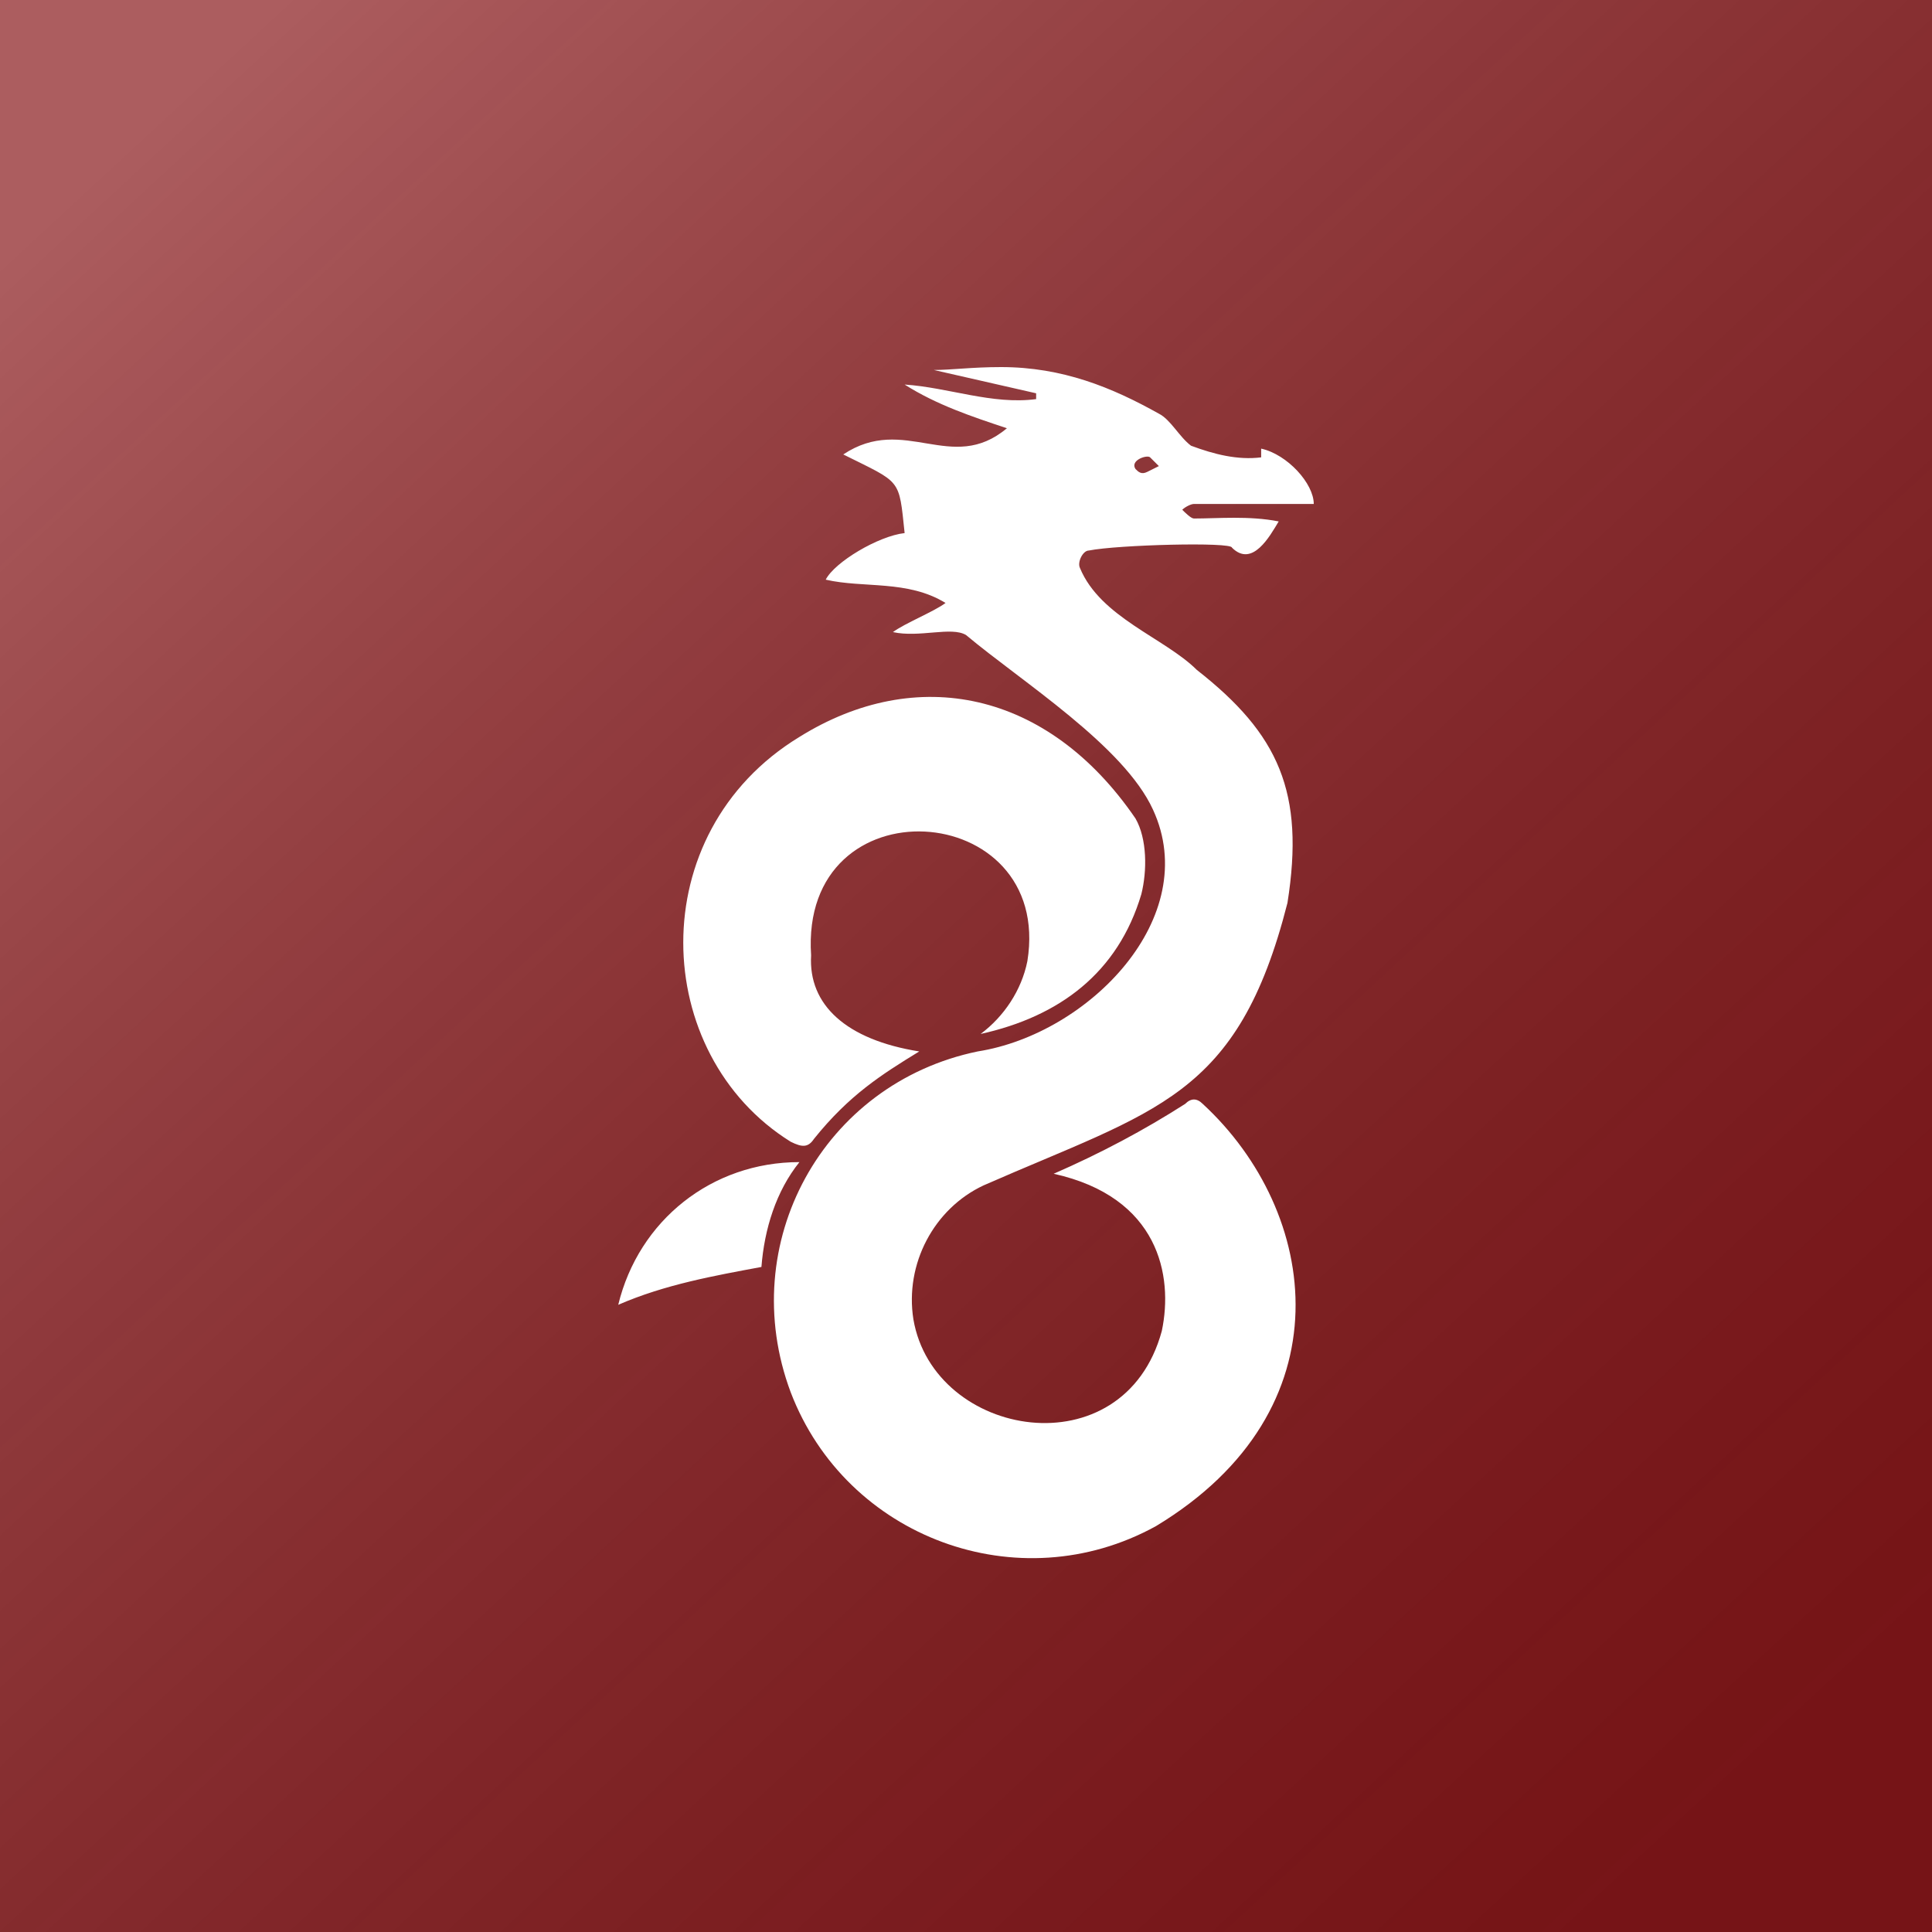 <?xml version="1.0" encoding="UTF-8"?> <svg xmlns="http://www.w3.org/2000/svg" width="200" height="200" viewBox="0 0 200 200" fill="none"><rect width="200" height="200" fill="#88171A"></rect><rect width="200" height="200" fill="url(#paint0_linear_703_2566)" fill-opacity="0.3" style="mix-blend-mode:overlay"></rect><path d="M96.672 38.301L107.261 40.713V41.316C102.723 41.919 98.185 40.11 93.647 39.809C96.975 41.919 100.605 43.125 104.235 44.331C98.487 49.154 93.647 42.824 87.294 47.044C93.344 50.059 93.042 49.456 93.647 55.184C90.924 55.485 86.387 58.198 85.479 60.007C89.412 60.912 93.95 60.007 97.882 62.419C96.672 63.323 93.647 64.529 92.437 65.434C95.16 66.037 98.487 64.831 100 65.735C105.748 70.559 116.336 77.191 119.361 83.823C124.504 94.978 112.706 107.036 101.21 108.845C85.177 112.161 76.101 128.742 81.849 144.117C87.597 159.19 105.445 165.823 119.664 157.985C139.63 145.926 136.605 125.426 124.504 114.272C123.899 113.669 123.294 113.669 122.689 114.272C118.454 116.985 113.916 119.397 109.076 121.507C119.966 123.919 121.479 132.058 120.269 137.786C116.336 152.257 96.672 148.94 94.555 136.58C93.647 130.852 96.672 125.124 101.815 122.713C119.664 114.874 128.134 113.669 133.277 93.47C135.092 82.014 132.37 75.985 123.899 69.353C120.571 66.037 113.916 63.926 111.798 58.801C111.496 58.198 112.101 56.992 112.706 56.992C115.731 56.39 127.529 56.088 127.529 56.691C129.647 58.801 131.462 55.485 132.37 53.978C129.345 53.375 126.017 53.676 123.597 53.676C123.294 53.676 122.689 53.073 122.387 52.772C122.689 52.471 123.294 52.169 123.597 52.169H136C136 50.059 133.277 47.044 130.555 46.441V47.346C128.134 47.647 125.714 47.044 123.294 46.14C122.084 45.235 121.176 43.426 119.966 42.824C115.126 40.11 109.983 38 103.63 38C100.605 38 98.487 38.301 96.672 38.301ZM119.059 47.346L119.966 48.25L118.756 48.853C118.151 49.154 117.849 48.853 117.546 48.551C116.941 47.647 118.756 47.044 119.059 47.346ZM82.756 76.287C66.42 86.235 67.328 109.147 81.849 118.191C83.059 118.794 83.664 118.794 84.269 117.889C87.899 113.367 91.227 111.257 95.16 108.845C87.597 107.639 83.664 104.022 83.966 98.897C82.756 80.808 109.076 82.617 106.353 99.5C105.748 102.514 103.933 105.228 101.513 107.036C109.681 105.228 115.731 100.705 118.151 92.566C118.756 90.154 118.756 86.838 117.546 84.728C108.471 71.463 94.857 68.75 82.756 76.287ZM64 135.073C68.84 132.963 73.983 132.058 78.823 131.154C79.126 127.235 80.336 123.316 82.756 120.301C73.681 120.301 66.118 126.33 64 135.073Z" fill="white"></path><defs><linearGradient id="paint0_linear_703_2566" x1="181" y1="186.5" x2="18.5" y2="11" gradientUnits="userSpaceOnUse"><stop stop-opacity="0.44"></stop><stop offset="1" stop-color="white"></stop></linearGradient></defs></svg> 